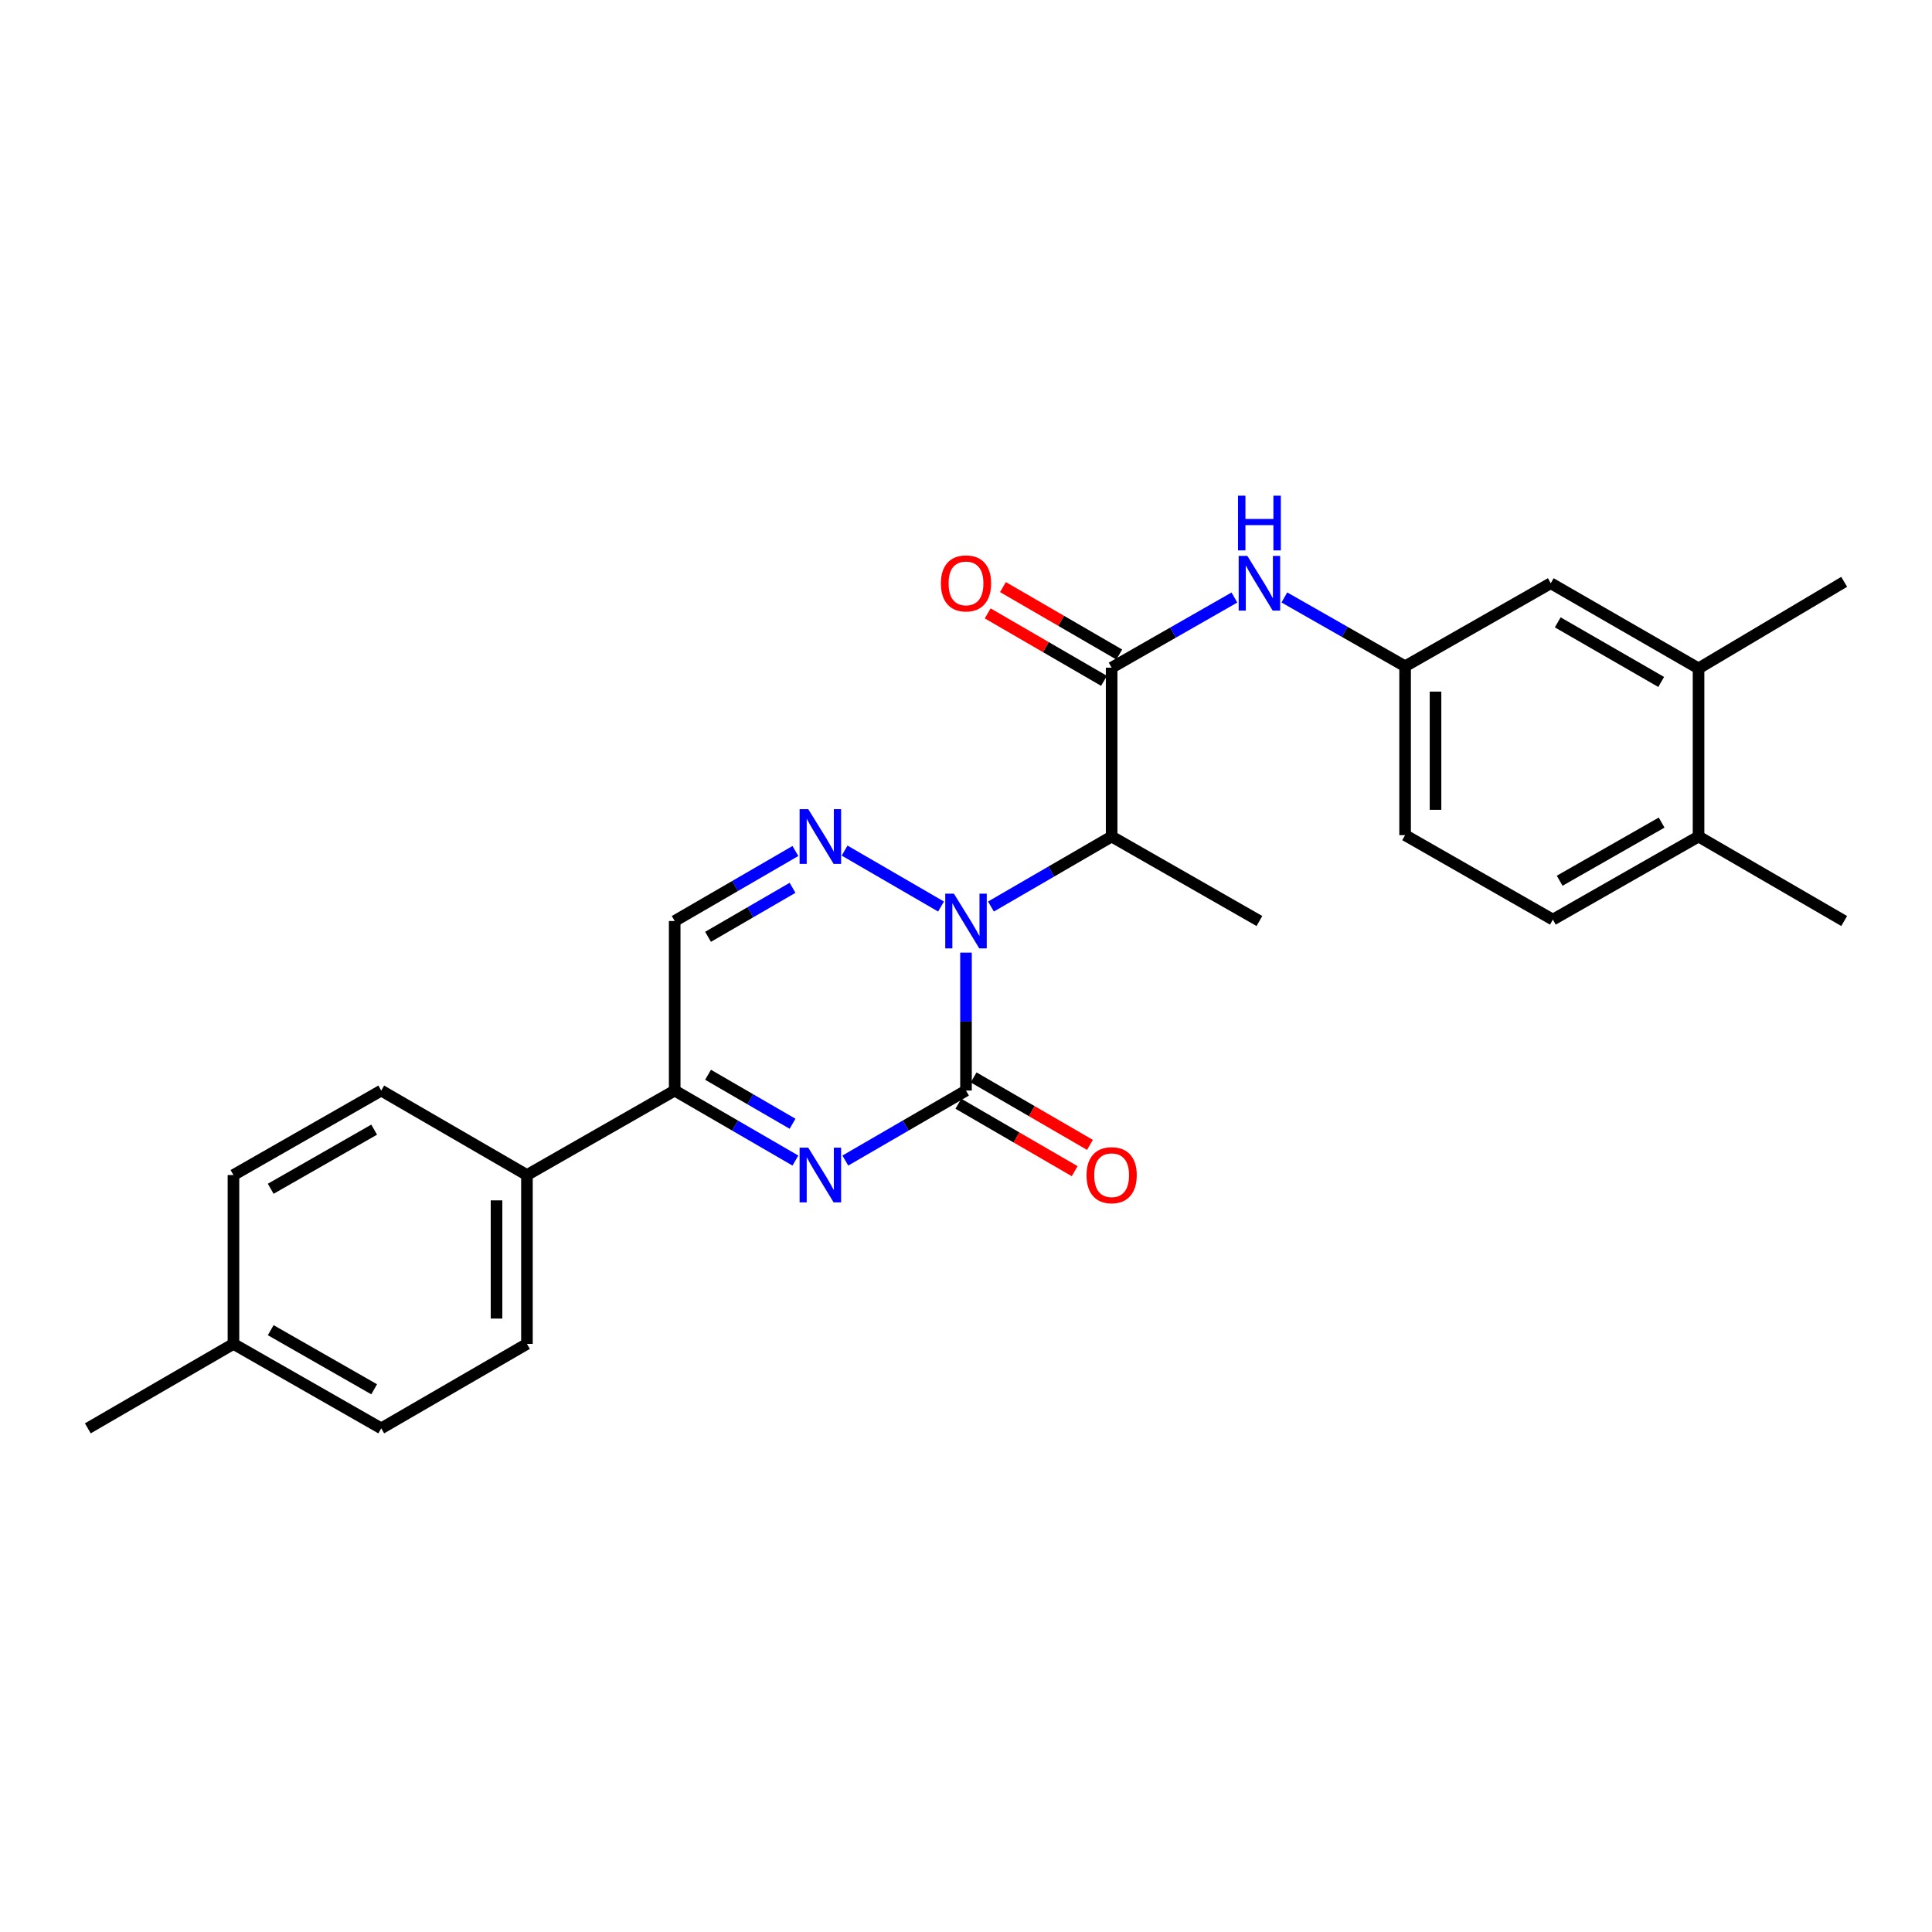 <?xml version='1.0' encoding='iso-8859-1'?>
<svg version='1.1' baseProfile='full'
              xmlns='http://www.w3.org/2000/svg'
                      xmlns:rdkit='http://www.rdkit.org/xml'
                      xmlns:xlink='http://www.w3.org/1999/xlink'
                  xml:space='preserve'
width='1000px' height='1000px' viewBox='0 0 1000 1000'>
<!-- END OF HEADER -->
<rect style='opacity:1.0;fill:#FFFFFF;stroke:none' width='1000' height='1000' x='0' y='0'> </rect>
<path class='bond-0' d='M 500,493.069 L 500,528.773' style='fill:none;fill-rule:evenodd;stroke:#0000FF;stroke-width:6px;stroke-linecap:butt;stroke-linejoin:miter;stroke-opacity:1' />
<path class='bond-0' d='M 500,528.773 L 500,564.478' style='fill:none;fill-rule:evenodd;stroke:#000000;stroke-width:6px;stroke-linecap:butt;stroke-linejoin:miter;stroke-opacity:1' />
<path class='bond-2' d='M 487.081,469.221 L 437.164,440.264' style='fill:none;fill-rule:evenodd;stroke:#0000FF;stroke-width:6px;stroke-linecap:butt;stroke-linejoin:miter;stroke-opacity:1' />
<path class='bond-3' d='M 512.919,469.221 L 544.15,451.104' style='fill:none;fill-rule:evenodd;stroke:#0000FF;stroke-width:6px;stroke-linecap:butt;stroke-linejoin:miter;stroke-opacity:1' />
<path class='bond-3' d='M 544.15,451.104 L 575.382,432.986' style='fill:none;fill-rule:evenodd;stroke:#000000;stroke-width:6px;stroke-linecap:butt;stroke-linejoin:miter;stroke-opacity:1' />
<path class='bond-1' d='M 500,564.478 L 468.768,582.591' style='fill:none;fill-rule:evenodd;stroke:#000000;stroke-width:6px;stroke-linecap:butt;stroke-linejoin:miter;stroke-opacity:1' />
<path class='bond-1' d='M 468.768,582.591 L 437.537,600.705' style='fill:none;fill-rule:evenodd;stroke:#0000FF;stroke-width:6px;stroke-linecap:butt;stroke-linejoin:miter;stroke-opacity:1' />
<path class='bond-8' d='M 496.052,571.285 L 526.153,588.744' style='fill:none;fill-rule:evenodd;stroke:#000000;stroke-width:6px;stroke-linecap:butt;stroke-linejoin:miter;stroke-opacity:1' />
<path class='bond-8' d='M 526.153,588.744 L 556.255,606.202' style='fill:none;fill-rule:evenodd;stroke:#FF0000;stroke-width:6px;stroke-linecap:butt;stroke-linejoin:miter;stroke-opacity:1' />
<path class='bond-8' d='M 503.948,557.67 L 534.05,575.129' style='fill:none;fill-rule:evenodd;stroke:#000000;stroke-width:6px;stroke-linecap:butt;stroke-linejoin:miter;stroke-opacity:1' />
<path class='bond-8' d='M 534.05,575.129 L 564.151,592.587' style='fill:none;fill-rule:evenodd;stroke:#FF0000;stroke-width:6px;stroke-linecap:butt;stroke-linejoin:miter;stroke-opacity:1' />
<path class='bond-26' d='M 411.699,600.707 L 380.459,582.592' style='fill:none;fill-rule:evenodd;stroke:#0000FF;stroke-width:6px;stroke-linecap:butt;stroke-linejoin:miter;stroke-opacity:1' />
<path class='bond-26' d='M 380.459,582.592 L 349.219,564.478' style='fill:none;fill-rule:evenodd;stroke:#000000;stroke-width:6px;stroke-linecap:butt;stroke-linejoin:miter;stroke-opacity:1' />
<path class='bond-26' d='M 410.222,581.657 L 388.354,568.977' style='fill:none;fill-rule:evenodd;stroke:#0000FF;stroke-width:6px;stroke-linecap:butt;stroke-linejoin:miter;stroke-opacity:1' />
<path class='bond-26' d='M 388.354,568.977 L 366.486,556.296' style='fill:none;fill-rule:evenodd;stroke:#000000;stroke-width:6px;stroke-linecap:butt;stroke-linejoin:miter;stroke-opacity:1' />
<path class='bond-6' d='M 411.699,440.479 L 380.459,458.597' style='fill:none;fill-rule:evenodd;stroke:#0000FF;stroke-width:6px;stroke-linecap:butt;stroke-linejoin:miter;stroke-opacity:1' />
<path class='bond-6' d='M 380.459,458.597 L 349.219,476.715' style='fill:none;fill-rule:evenodd;stroke:#000000;stroke-width:6px;stroke-linecap:butt;stroke-linejoin:miter;stroke-opacity:1' />
<path class='bond-6' d='M 410.224,459.529 L 388.356,472.212' style='fill:none;fill-rule:evenodd;stroke:#0000FF;stroke-width:6px;stroke-linecap:butt;stroke-linejoin:miter;stroke-opacity:1' />
<path class='bond-6' d='M 388.356,472.212 L 366.488,484.895' style='fill:none;fill-rule:evenodd;stroke:#000000;stroke-width:6px;stroke-linecap:butt;stroke-linejoin:miter;stroke-opacity:1' />
<path class='bond-4' d='M 575.382,432.986 L 575.382,345.591' style='fill:none;fill-rule:evenodd;stroke:#000000;stroke-width:6px;stroke-linecap:butt;stroke-linejoin:miter;stroke-opacity:1' />
<path class='bond-21' d='M 575.382,432.986 L 651.874,476.715' style='fill:none;fill-rule:evenodd;stroke:#000000;stroke-width:6px;stroke-linecap:butt;stroke-linejoin:miter;stroke-opacity:1' />
<path class='bond-7' d='M 575.382,345.591 L 607.156,327.433' style='fill:none;fill-rule:evenodd;stroke:#000000;stroke-width:6px;stroke-linecap:butt;stroke-linejoin:miter;stroke-opacity:1' />
<path class='bond-7' d='M 607.156,327.433 L 638.931,309.276' style='fill:none;fill-rule:evenodd;stroke:#0000FF;stroke-width:6px;stroke-linecap:butt;stroke-linejoin:miter;stroke-opacity:1' />
<path class='bond-12' d='M 579.329,338.783 L 549.228,321.328' style='fill:none;fill-rule:evenodd;stroke:#000000;stroke-width:6px;stroke-linecap:butt;stroke-linejoin:miter;stroke-opacity:1' />
<path class='bond-12' d='M 549.228,321.328 L 519.126,303.873' style='fill:none;fill-rule:evenodd;stroke:#FF0000;stroke-width:6px;stroke-linecap:butt;stroke-linejoin:miter;stroke-opacity:1' />
<path class='bond-12' d='M 571.434,352.398 L 541.332,334.944' style='fill:none;fill-rule:evenodd;stroke:#000000;stroke-width:6px;stroke-linecap:butt;stroke-linejoin:miter;stroke-opacity:1' />
<path class='bond-12' d='M 541.332,334.944 L 511.231,317.489' style='fill:none;fill-rule:evenodd;stroke:#FF0000;stroke-width:6px;stroke-linecap:butt;stroke-linejoin:miter;stroke-opacity:1' />
<path class='bond-5' d='M 349.219,564.478 L 349.219,476.715' style='fill:none;fill-rule:evenodd;stroke:#000000;stroke-width:6px;stroke-linecap:butt;stroke-linejoin:miter;stroke-opacity:1' />
<path class='bond-9' d='M 349.219,564.478 L 272.745,608.198' style='fill:none;fill-rule:evenodd;stroke:#000000;stroke-width:6px;stroke-linecap:butt;stroke-linejoin:miter;stroke-opacity:1' />
<path class='bond-11' d='M 664.784,309.239 L 696.033,327.052' style='fill:none;fill-rule:evenodd;stroke:#0000FF;stroke-width:6px;stroke-linecap:butt;stroke-linejoin:miter;stroke-opacity:1' />
<path class='bond-11' d='M 696.033,327.052 L 727.281,344.865' style='fill:none;fill-rule:evenodd;stroke:#000000;stroke-width:6px;stroke-linecap:butt;stroke-linejoin:miter;stroke-opacity:1' />
<path class='bond-15' d='M 272.745,608.198 L 272.745,695.602' style='fill:none;fill-rule:evenodd;stroke:#000000;stroke-width:6px;stroke-linecap:butt;stroke-linejoin:miter;stroke-opacity:1' />
<path class='bond-15' d='M 257.006,621.308 L 257.006,682.491' style='fill:none;fill-rule:evenodd;stroke:#000000;stroke-width:6px;stroke-linecap:butt;stroke-linejoin:miter;stroke-opacity:1' />
<path class='bond-16' d='M 272.745,608.198 L 197.328,564.478' style='fill:none;fill-rule:evenodd;stroke:#000000;stroke-width:6px;stroke-linecap:butt;stroke-linejoin:miter;stroke-opacity:1' />
<path class='bond-10' d='M 879.164,345.958 L 802.672,301.88' style='fill:none;fill-rule:evenodd;stroke:#000000;stroke-width:6px;stroke-linecap:butt;stroke-linejoin:miter;stroke-opacity:1' />
<path class='bond-10' d='M 859.832,352.983 L 806.287,322.128' style='fill:none;fill-rule:evenodd;stroke:#000000;stroke-width:6px;stroke-linecap:butt;stroke-linejoin:miter;stroke-opacity:1' />
<path class='bond-23' d='M 879.164,345.958 L 954.545,301.154' style='fill:none;fill-rule:evenodd;stroke:#000000;stroke-width:6px;stroke-linecap:butt;stroke-linejoin:miter;stroke-opacity:1' />
<path class='bond-27' d='M 879.164,345.958 L 879.164,432.986' style='fill:none;fill-rule:evenodd;stroke:#000000;stroke-width:6px;stroke-linecap:butt;stroke-linejoin:miter;stroke-opacity:1' />
<path class='bond-13' d='M 727.281,344.865 L 802.672,301.88' style='fill:none;fill-rule:evenodd;stroke:#000000;stroke-width:6px;stroke-linecap:butt;stroke-linejoin:miter;stroke-opacity:1' />
<path class='bond-18' d='M 727.281,344.865 L 727.281,432.269' style='fill:none;fill-rule:evenodd;stroke:#000000;stroke-width:6px;stroke-linecap:butt;stroke-linejoin:miter;stroke-opacity:1' />
<path class='bond-18' d='M 743.021,357.976 L 743.021,419.159' style='fill:none;fill-rule:evenodd;stroke:#000000;stroke-width:6px;stroke-linecap:butt;stroke-linejoin:miter;stroke-opacity:1' />
<path class='bond-14' d='M 879.164,432.986 L 803.765,475.989' style='fill:none;fill-rule:evenodd;stroke:#000000;stroke-width:6px;stroke-linecap:butt;stroke-linejoin:miter;stroke-opacity:1' />
<path class='bond-14' d='M 860.056,425.765 L 807.277,455.867' style='fill:none;fill-rule:evenodd;stroke:#000000;stroke-width:6px;stroke-linecap:butt;stroke-linejoin:miter;stroke-opacity:1' />
<path class='bond-24' d='M 879.164,432.986 L 954.545,476.715' style='fill:none;fill-rule:evenodd;stroke:#000000;stroke-width:6px;stroke-linecap:butt;stroke-linejoin:miter;stroke-opacity:1' />
<path class='bond-19' d='M 272.745,695.602 L 197.328,739.313' style='fill:none;fill-rule:evenodd;stroke:#000000;stroke-width:6px;stroke-linecap:butt;stroke-linejoin:miter;stroke-opacity:1' />
<path class='bond-20' d='M 197.328,564.478 L 120.836,608.198' style='fill:none;fill-rule:evenodd;stroke:#000000;stroke-width:6px;stroke-linecap:butt;stroke-linejoin:miter;stroke-opacity:1' />
<path class='bond-20' d='M 193.665,584.7 L 140.12,615.304' style='fill:none;fill-rule:evenodd;stroke:#000000;stroke-width:6px;stroke-linecap:butt;stroke-linejoin:miter;stroke-opacity:1' />
<path class='bond-17' d='M 803.765,475.989 L 727.281,432.269' style='fill:none;fill-rule:evenodd;stroke:#000000;stroke-width:6px;stroke-linecap:butt;stroke-linejoin:miter;stroke-opacity:1' />
<path class='bond-28' d='M 197.328,739.313 L 120.836,695.602' style='fill:none;fill-rule:evenodd;stroke:#000000;stroke-width:6px;stroke-linecap:butt;stroke-linejoin:miter;stroke-opacity:1' />
<path class='bond-28' d='M 193.663,719.091 L 140.119,688.494' style='fill:none;fill-rule:evenodd;stroke:#000000;stroke-width:6px;stroke-linecap:butt;stroke-linejoin:miter;stroke-opacity:1' />
<path class='bond-22' d='M 120.836,608.198 L 120.836,695.602' style='fill:none;fill-rule:evenodd;stroke:#000000;stroke-width:6px;stroke-linecap:butt;stroke-linejoin:miter;stroke-opacity:1' />
<path class='bond-25' d='M 120.836,695.602 L 45.455,739.313' style='fill:none;fill-rule:evenodd;stroke:#000000;stroke-width:6px;stroke-linecap:butt;stroke-linejoin:miter;stroke-opacity:1' />
<path  class='atom-0' d='M 493.74 462.555
L 503.02 477.555
Q 503.94 479.035, 505.42 481.715
Q 506.9 484.395, 506.98 484.555
L 506.98 462.555
L 510.74 462.555
L 510.74 490.875
L 506.86 490.875
L 496.9 474.475
Q 495.74 472.555, 494.5 470.355
Q 493.3 468.155, 492.94 467.475
L 492.94 490.875
L 489.26 490.875
L 489.26 462.555
L 493.74 462.555
' fill='#0000FF'/>
<path  class='atom-2' d='M 418.358 594.038
L 427.638 609.038
Q 428.558 610.518, 430.038 613.198
Q 431.518 615.878, 431.598 616.038
L 431.598 594.038
L 435.358 594.038
L 435.358 622.358
L 431.478 622.358
L 421.518 605.958
Q 420.358 604.038, 419.118 601.838
Q 417.918 599.638, 417.558 598.958
L 417.558 622.358
L 413.878 622.358
L 413.878 594.038
L 418.358 594.038
' fill='#0000FF'/>
<path  class='atom-3' d='M 418.358 418.826
L 427.638 433.826
Q 428.558 435.306, 430.038 437.986
Q 431.518 440.666, 431.598 440.826
L 431.598 418.826
L 435.358 418.826
L 435.358 447.146
L 431.478 447.146
L 421.518 430.746
Q 420.358 428.826, 419.118 426.626
Q 417.918 424.426, 417.558 423.746
L 417.558 447.146
L 413.878 447.146
L 413.878 418.826
L 418.358 418.826
' fill='#0000FF'/>
<path  class='atom-8' d='M 645.614 287.72
L 654.894 302.72
Q 655.814 304.2, 657.294 306.88
Q 658.774 309.56, 658.854 309.72
L 658.854 287.72
L 662.614 287.72
L 662.614 316.04
L 658.734 316.04
L 648.774 299.64
Q 647.614 297.72, 646.374 295.52
Q 645.174 293.32, 644.814 292.64
L 644.814 316.04
L 641.134 316.04
L 641.134 287.72
L 645.614 287.72
' fill='#0000FF'/>
<path  class='atom-8' d='M 640.794 256.568
L 644.634 256.568
L 644.634 268.608
L 659.114 268.608
L 659.114 256.568
L 662.954 256.568
L 662.954 284.888
L 659.114 284.888
L 659.114 271.808
L 644.634 271.808
L 644.634 284.888
L 640.794 284.888
L 640.794 256.568
' fill='#0000FF'/>
<path  class='atom-9' d='M 562.382 608.278
Q 562.382 601.478, 565.742 597.678
Q 569.102 593.878, 575.382 593.878
Q 581.662 593.878, 585.022 597.678
Q 588.382 601.478, 588.382 608.278
Q 588.382 615.158, 584.982 619.078
Q 581.582 622.958, 575.382 622.958
Q 569.142 622.958, 565.742 619.078
Q 562.382 615.198, 562.382 608.278
M 575.382 619.758
Q 579.702 619.758, 582.022 616.878
Q 584.382 613.958, 584.382 608.278
Q 584.382 602.718, 582.022 599.918
Q 579.702 597.078, 575.382 597.078
Q 571.062 597.078, 568.702 599.878
Q 566.382 602.678, 566.382 608.278
Q 566.382 613.998, 568.702 616.878
Q 571.062 619.758, 575.382 619.758
' fill='#FF0000'/>
<path  class='atom-13' d='M 487 301.96
Q 487 295.16, 490.36 291.36
Q 493.72 287.56, 500 287.56
Q 506.28 287.56, 509.64 291.36
Q 513 295.16, 513 301.96
Q 513 308.84, 509.6 312.76
Q 506.2 316.64, 500 316.64
Q 493.76 316.64, 490.36 312.76
Q 487 308.88, 487 301.96
M 500 313.44
Q 504.32 313.44, 506.64 310.56
Q 509 307.64, 509 301.96
Q 509 296.4, 506.64 293.6
Q 504.32 290.76, 500 290.76
Q 495.68 290.76, 493.32 293.56
Q 491 296.36, 491 301.96
Q 491 307.68, 493.32 310.56
Q 495.68 313.44, 500 313.44
' fill='#FF0000'/>
</svg>
